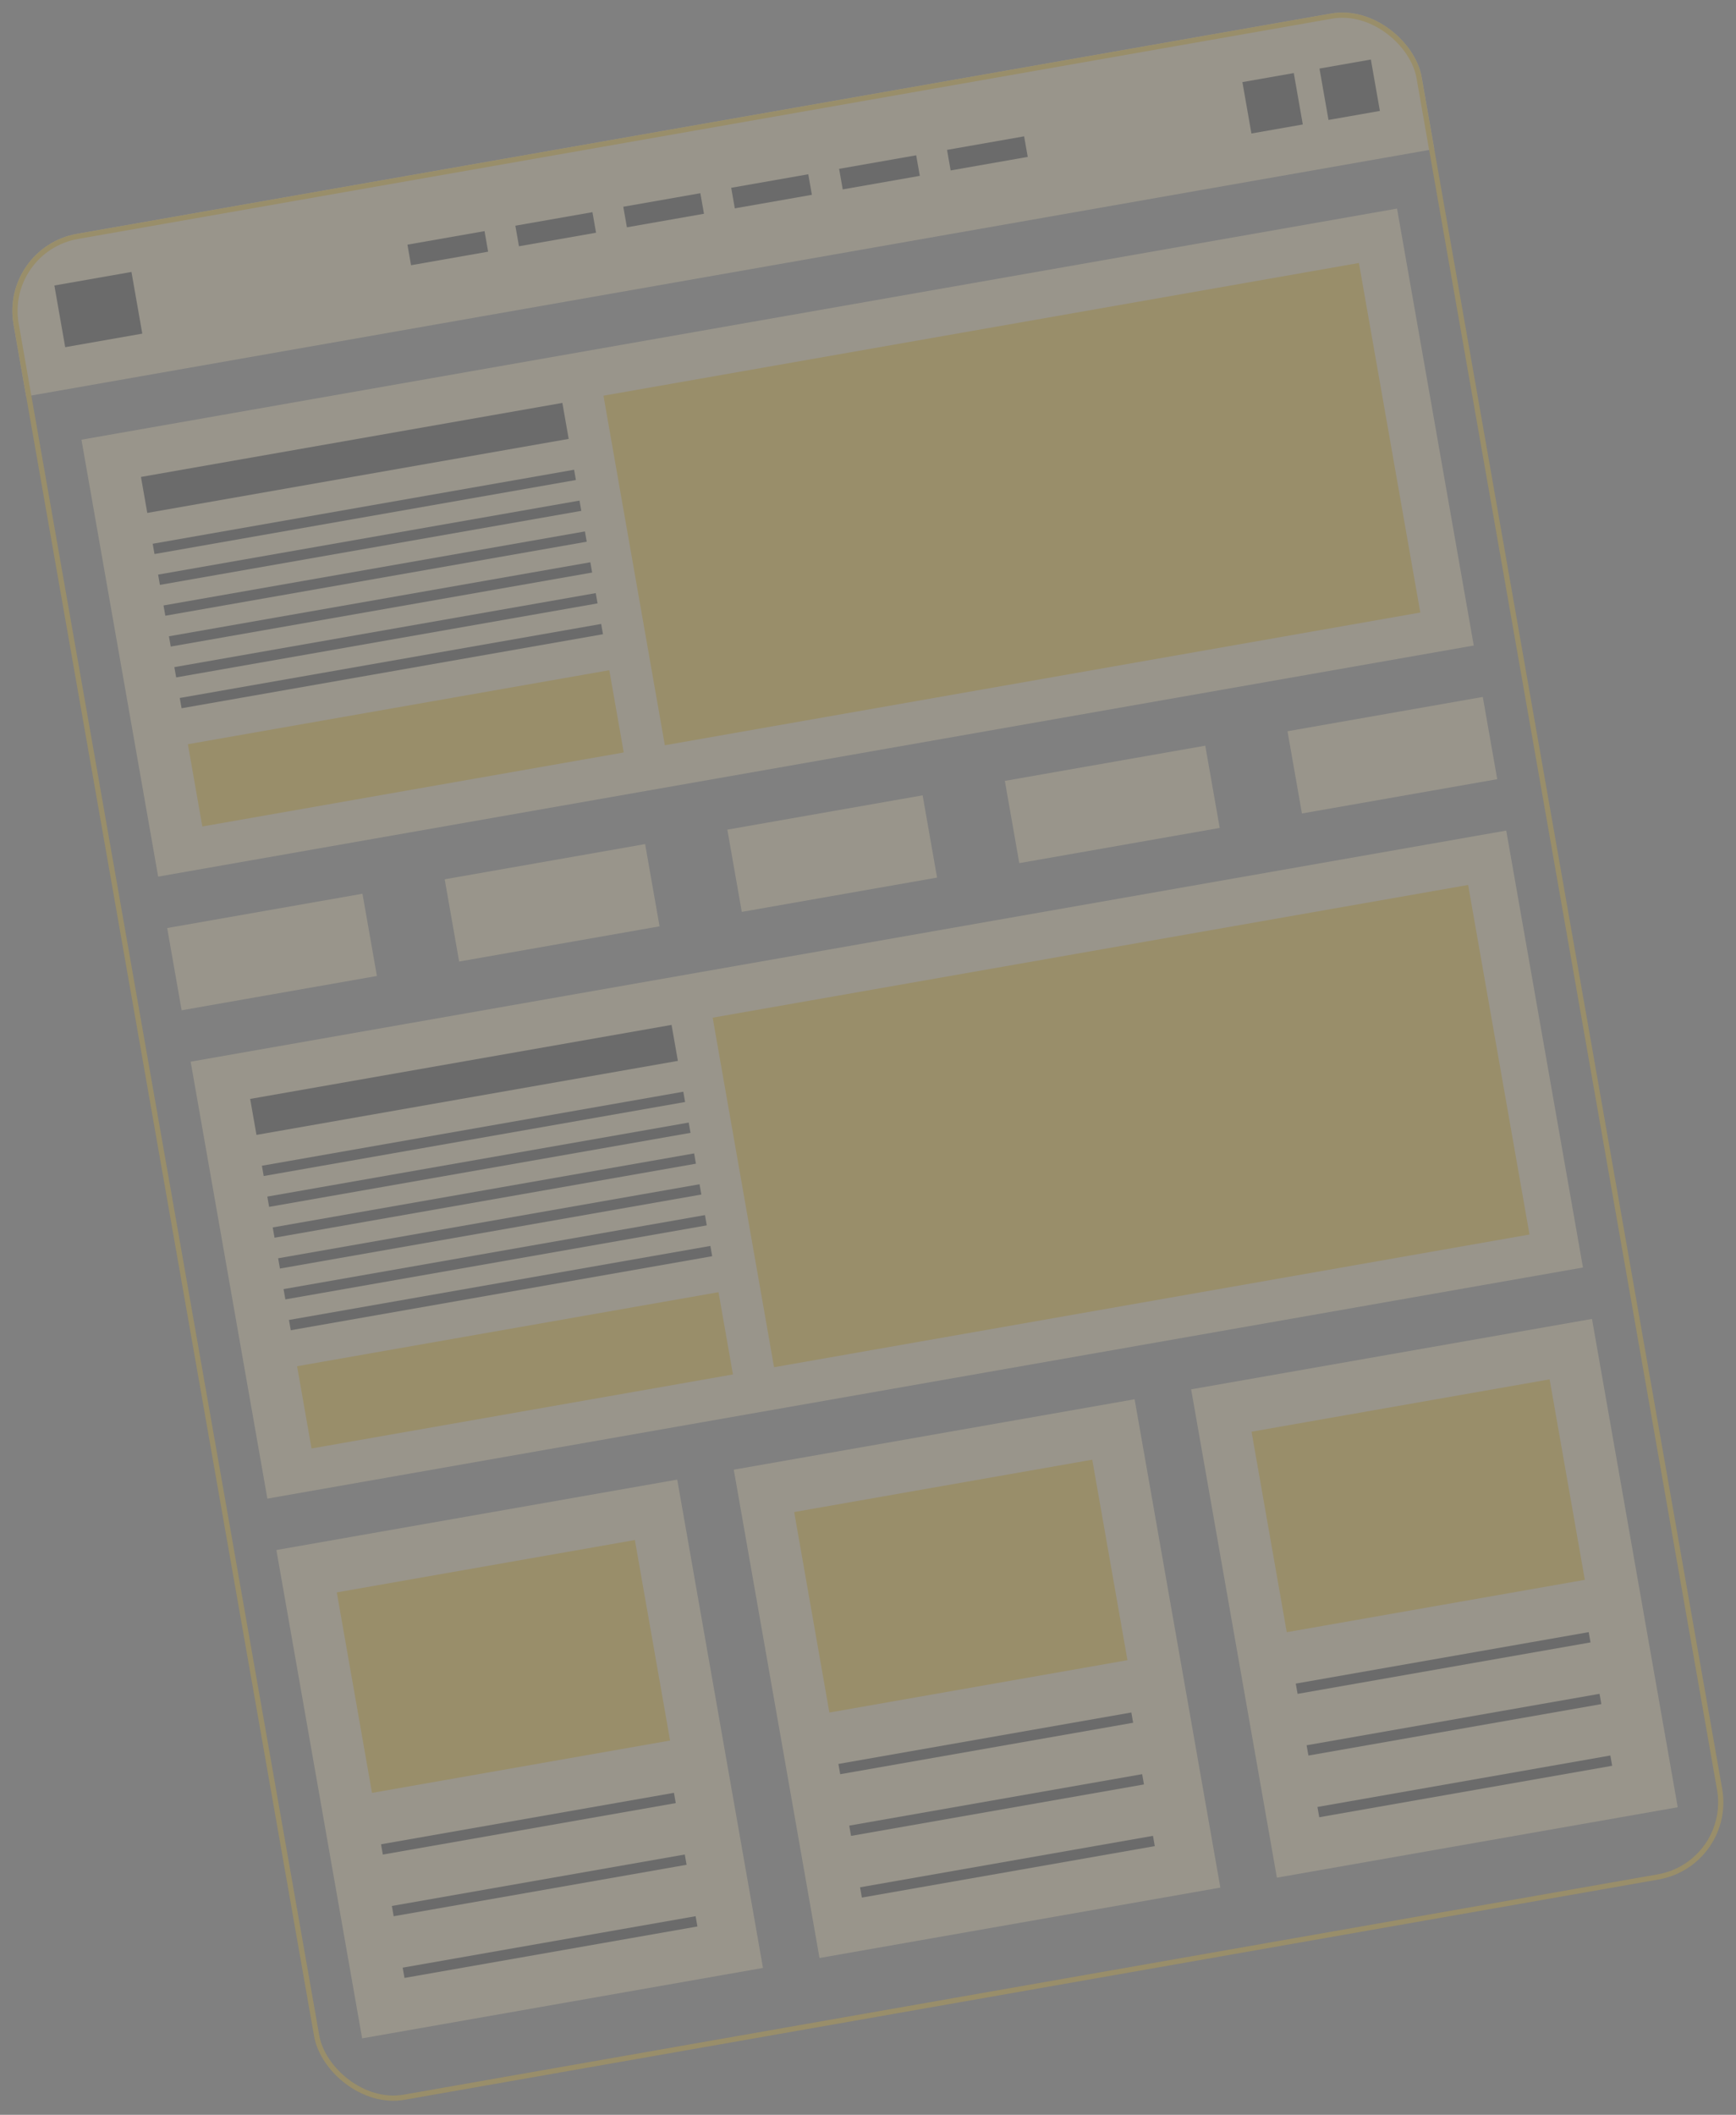 <?xml version="1.0" encoding="utf-8"?>
<svg xmlns="http://www.w3.org/2000/svg" fill="none" height="531" viewBox="0 0 436 531" width="436">
<rect x="0" y="0" width="436" height="531" fill="#808080" stroke="none"/>
<g opacity="0.2">
<g clip-path="url(#clip0_9496_79535)">
<g clip-path="url(#clip1_9496_79535)">
<rect fill="#FDECB7" height="38.003" transform="translate(0 62.107) rotate(-9.961)" width="359.059"/>
<rect fill="#1B1B1B" height="15.725" transform="translate(13.656 71.683) rotate(-9.961)" width="19.657"/>
<rect fill="#1B1B1B" height="13.104" transform="translate(312.03 20.613) rotate(-9.961)" width="13.104"/>
<rect fill="#1B1B1B" height="13.104" transform="translate(331.39 17.213) rotate(-9.961)" width="13.104"/>
<rect fill="#1B1B1B" height="5.242" transform="translate(102.329 61.432) rotate(-9.961)" width="19.657"/>
<rect fill="#1B1B1B" height="5.242" transform="translate(129.433 56.672) rotate(-9.961)" width="19.657"/>
<rect fill="#1B1B1B" height="5.242" transform="translate(156.538 51.912) rotate(-9.961)" width="19.657"/>
<rect fill="#1B1B1B" height="5.242" transform="translate(183.642 47.152) rotate(-9.961)" width="19.657"/>
<rect fill="#1B1B1B" height="5.242" transform="translate(210.746 42.392) rotate(-9.961)" width="19.657"/>
<rect fill="#1B1B1B" height="5.242" transform="translate(237.85 37.632) rotate(-9.961)" width="19.657"/>
</g>
<g clip-path="url(#clip2_9496_79535)">
<rect fill="#FDECB7" height="111.387" transform="translate(20.456 110.403) rotate(-9.961)" width="335.471"/>
<rect fill="#FFC612" height="89.109" transform="translate(151.564 99.353) rotate(-9.961)" width="192.634"/>
<rect fill="#1B1B1B" height="2.621" transform="translate(38.349 136.532) rotate(-9.961)" width="107.456"/>
<rect fill="#1B1B1B" height="2.621" transform="translate(39.709 144.276) rotate(-9.961)" width="107.456"/>
<rect fill="#1B1B1B" height="2.621" transform="translate(41.069 152.02) rotate(-9.961)" width="107.456"/>
<rect fill="#1B1B1B" height="2.621" transform="translate(42.429 159.764) rotate(-9.961)" width="107.456"/>
<rect fill="#1B1B1B" height="2.621" transform="translate(43.789 167.508) rotate(-9.961)" width="107.456"/>
<rect fill="#1B1B1B" height="2.621" transform="translate(45.149 175.252) rotate(-9.961)" width="107.456"/>
<rect fill="#1B1B1B" height="9.173" transform="translate(35.403 119.753) rotate(-9.961)" width="107.456"/>
<rect fill="#FFC612" height="20.967" transform="translate(47.189 186.868) rotate(-9.961)" width="107.456"/>
</g>
<g clip-path="url(#clip3_9496_79535)">
<rect fill="#FDECB7" height="111.387" transform="translate(47.883 266.576) rotate(-9.961)" width="335.471"/>
<rect fill="#FFC612" height="89.109" transform="translate(178.991 255.525) rotate(-9.961)" width="192.634"/>
<rect fill="#1B1B1B" height="2.621" transform="translate(65.776 292.704) rotate(-9.961)" width="107.456"/>
<rect fill="#1B1B1B" height="2.621" transform="translate(67.136 300.448) rotate(-9.961)" width="107.456"/>
<rect fill="#1B1B1B" height="2.621" transform="translate(68.496 308.192) rotate(-9.961)" width="107.456"/>
<rect fill="#1B1B1B" height="2.621" transform="translate(69.856 315.936) rotate(-9.961)" width="107.456"/>
<rect fill="#1B1B1B" height="2.621" transform="translate(71.216 323.68) rotate(-9.961)" width="107.456"/>
<rect fill="#1B1B1B" height="2.621" transform="translate(72.576 331.424) rotate(-9.961)" width="107.456"/>
<rect fill="#1B1B1B" height="9.173" transform="translate(62.829 275.925) rotate(-9.961)" width="107.456"/>
<rect fill="#FFC612" height="20.967" transform="translate(74.616 343.041) rotate(-9.961)" width="107.456"/>
</g>
<rect fill="#FDECB7" height="20.967" transform="translate(41.989 233.018) rotate(-9.961)" width="49.797"/>
<rect fill="#FDECB7" height="20.967" transform="translate(111.686 220.778) rotate(-9.961)" width="51.107"/>
<g clip-path="url(#clip4_9496_79535)">
<rect fill="#FDECB7" height="124.491" transform="translate(69.416 389.191) rotate(-9.961)" width="102.214"/>
<rect fill="#FFC612" height="51.107" transform="translate(84.59 399.831) rotate(-9.961)" width="76.005"/>
<rect fill="#1B1B1B" height="2.621" transform="translate(95.697 463.074) rotate(-9.961)" width="74.695"/>
<rect fill="#1B1B1B" height="2.621" transform="translate(98.417 478.562) rotate(-9.961)" width="74.695"/>
<rect fill="#1B1B1B" height="2.621" transform="translate(101.137 494.051) rotate(-9.961)" width="74.695"/>
</g>
<g clip-path="url(#clip5_9496_79535)">
<rect fill="#FDECB7" height="124.491" transform="translate(184.287 369.017) rotate(-9.961)" width="102.214"/>
<rect fill="#FFC612" height="51.107" transform="translate(199.461 379.657) rotate(-9.961)" width="76.005"/>
<rect fill="#1B1B1B" height="2.621" transform="translate(210.567 442.901) rotate(-9.961)" width="74.695"/>
<rect fill="#1B1B1B" height="2.621" transform="translate(213.287 458.389) rotate(-9.961)" width="74.695"/>
<rect fill="#1B1B1B" height="2.621" transform="translate(216.007 473.877) rotate(-9.961)" width="74.695"/>
</g>
<g clip-path="url(#clip6_9496_79535)">
<rect fill="#FDECB7" height="124.491" transform="translate(299.158 348.844) rotate(-9.961)" width="102.214"/>
<rect fill="#FFC612" height="51.107" transform="translate(314.331 359.484) rotate(-9.961)" width="76.005"/>
<rect fill="#1B1B1B" height="2.621" transform="translate(325.438 422.727) rotate(-9.961)" width="74.695"/>
<rect fill="#1B1B1B" height="2.621" transform="translate(328.158 438.215) rotate(-9.961)" width="74.695"/>
<rect fill="#1B1B1B" height="2.621" transform="translate(330.878 453.704) rotate(-9.961)" width="74.695"/>
</g>
<rect fill="#FDECB7" height="20.967" transform="translate(182.674 208.311) rotate(-9.961)" width="49.797"/>
<rect fill="#FDECB7" height="20.967" transform="translate(252.37 196.071) rotate(-9.961)" width="51.107"/>
<rect fill="#FDECB7" height="20.967" transform="translate(323.358 183.605) rotate(-9.961)" width="49.797"/>
</g>
<rect height="474.377" rx="19.001" stroke="#FFC612" stroke-width="1.31" transform="rotate(-9.961 0.759 62.639)" width="357.748" x="0.759" y="62.639"/>
</g>
<defs>
<clipPath id="clip0_9496_79535">
<rect fill="white" height="475.687" rx="19.657" transform="rotate(-9.961 0 62.107)" width="359.059" y="62.107"/>
</clipPath>
<clipPath id="clip1_9496_79535">
<rect fill="white" height="38.003" transform="translate(0 62.107) rotate(-9.961)" width="359.059"/>
</clipPath>
<clipPath id="clip2_9496_79535">
<rect fill="white" height="111.387" transform="translate(20.456 110.403) rotate(-9.961)" width="335.471"/>
</clipPath>
<clipPath id="clip3_9496_79535">
<rect fill="white" height="111.387" transform="translate(47.883 266.576) rotate(-9.961)" width="335.471"/>
</clipPath>
<clipPath id="clip4_9496_79535">
<rect fill="white" height="124.491" transform="translate(69.416 389.191) rotate(-9.961)" width="102.214"/>
</clipPath>
<clipPath id="clip5_9496_79535">
<rect fill="white" height="124.491" transform="translate(184.287 369.017) rotate(-9.961)" width="102.214"/>
</clipPath>
<clipPath id="clip6_9496_79535">
<rect fill="white" height="124.491" transform="translate(299.158 348.844) rotate(-9.961)" width="102.214"/>
</clipPath>
</defs>
</svg>